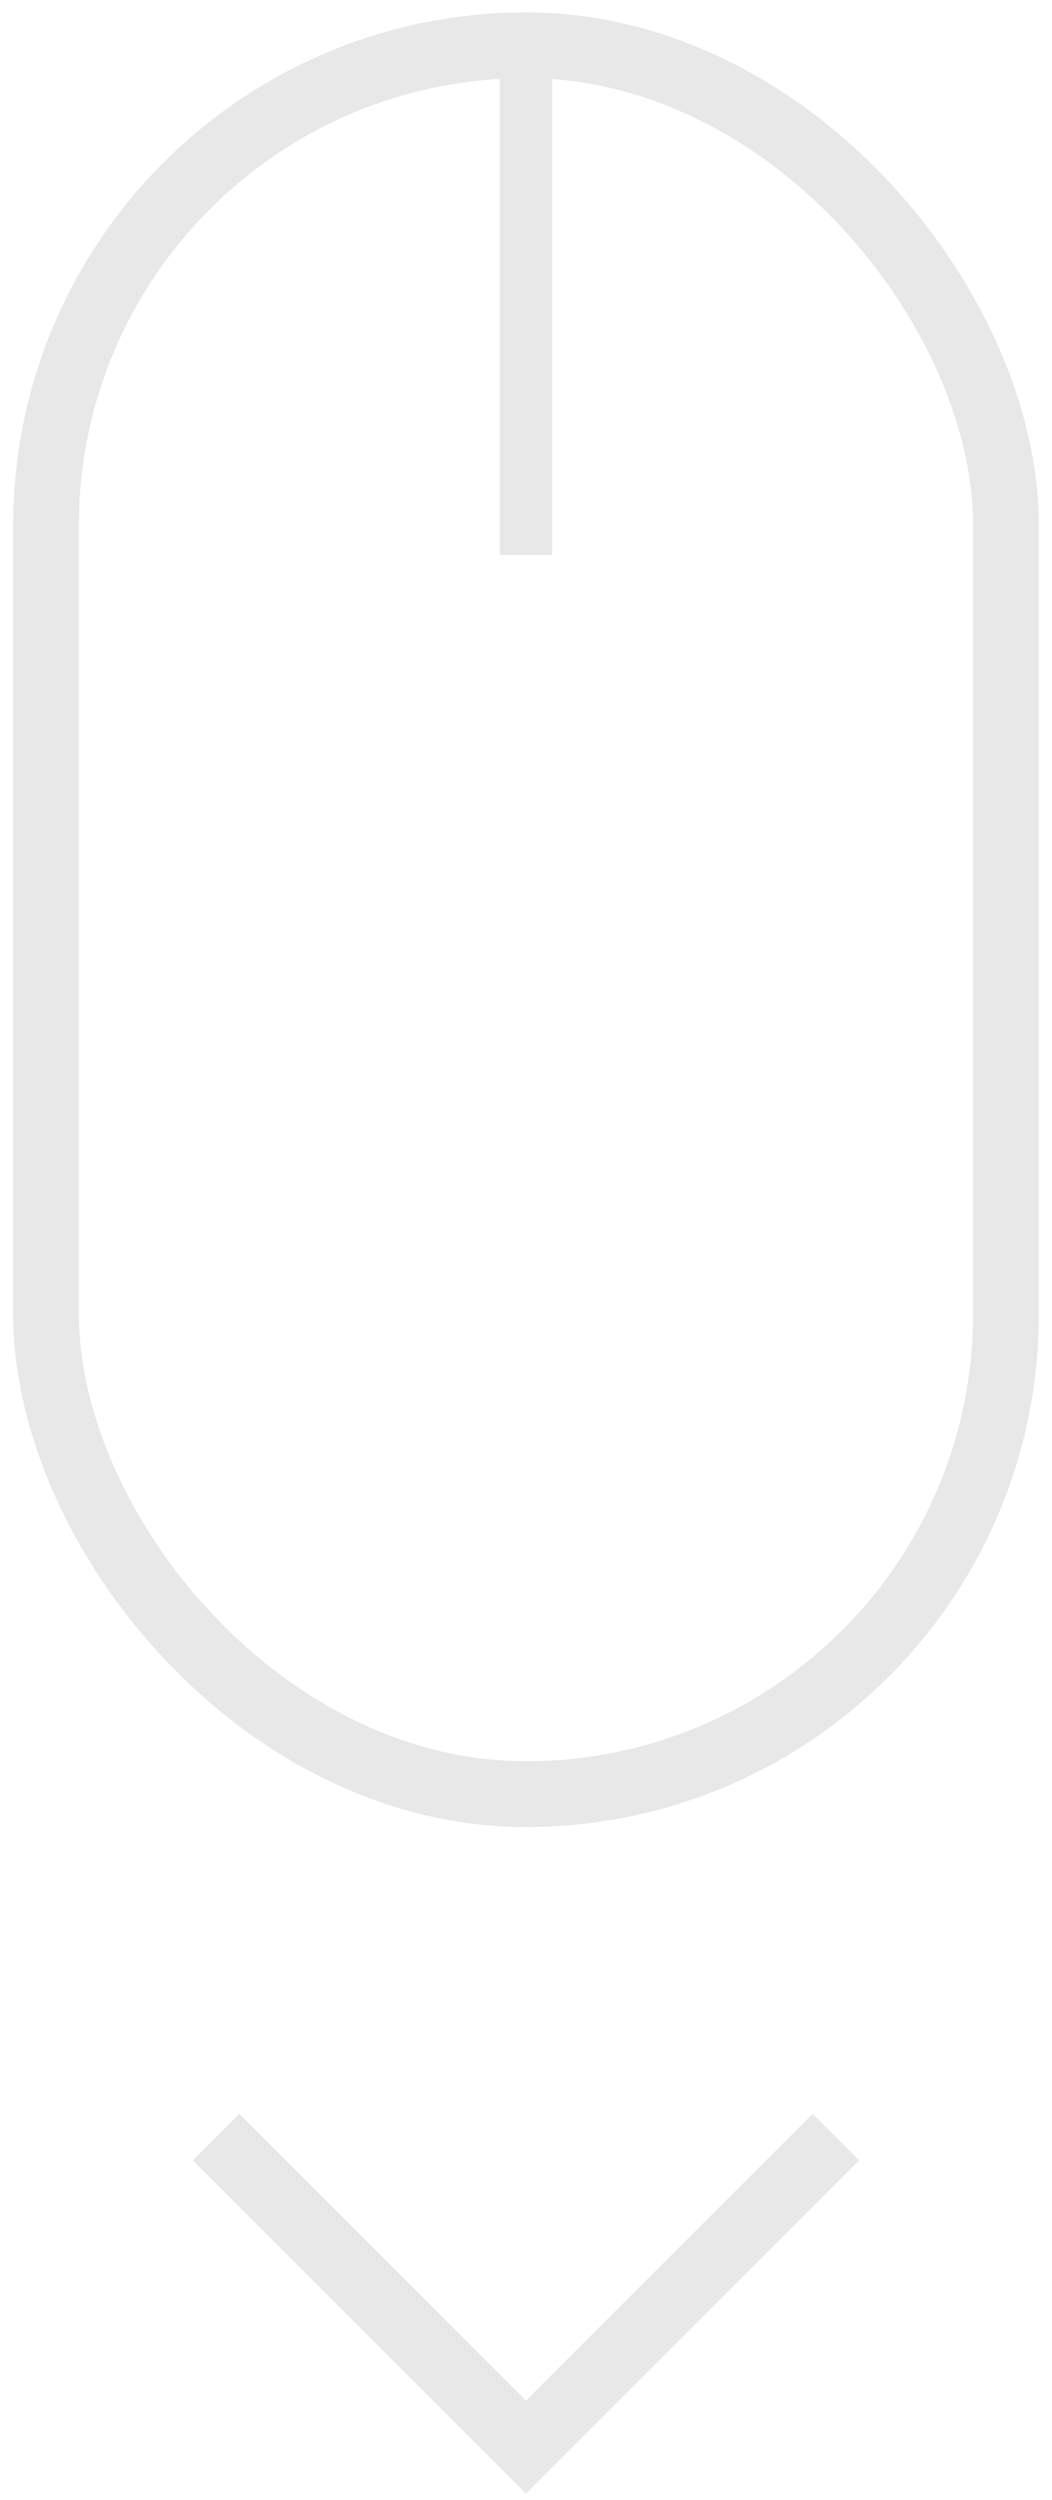 <svg width="40" height="95" viewBox="0 0 40 95" fill="none" xmlns="http://www.w3.org/2000/svg">
<rect x="19.002" y="2.735" width="1.995" height="18.36" fill="#E8E8E8"/>
<path d="M8.217 81.216L20 93L31.784 81.216" stroke="#E8E8E8" stroke-width="2.5"/>
<rect x="38.25" y="68.183" width="36.5" height="66.462" rx="18.25" transform="rotate(-180 38.25 68.183)" stroke="#E8E8E8" stroke-width="2.5"/>
</svg>
